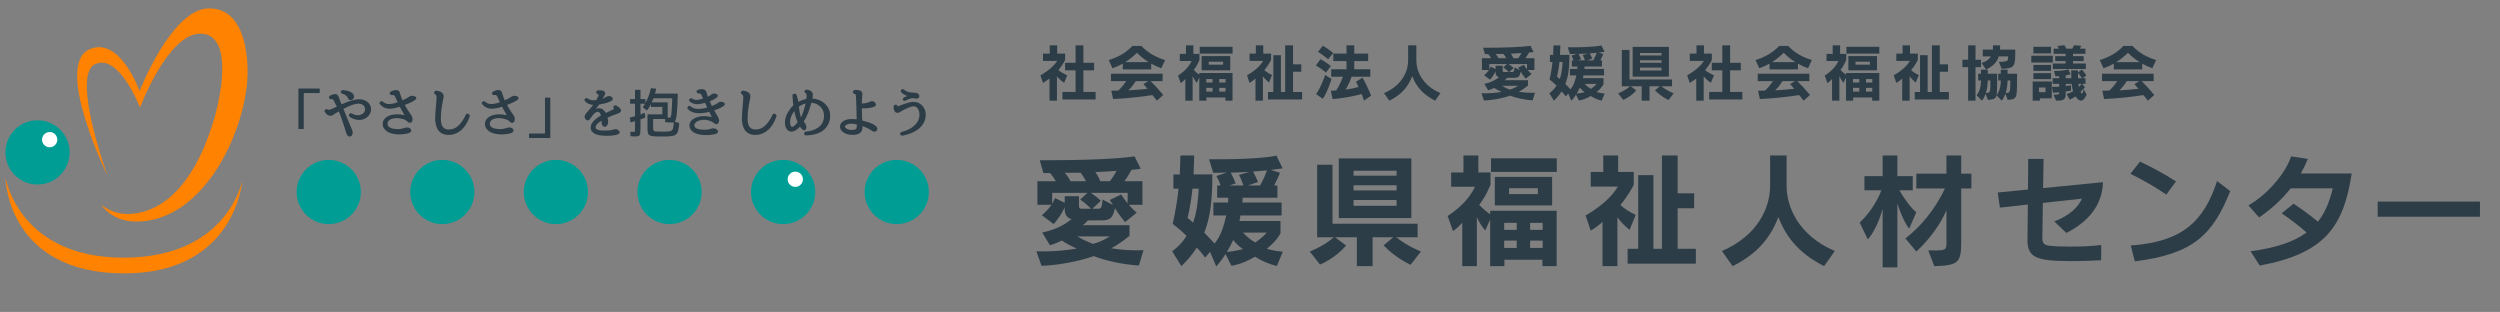 <?xml version="1.0" encoding="UTF-8"?>
<svg id="_レイヤー_1" data-name="レイヤー_1" xmlns="http://www.w3.org/2000/svg" width="487.969" height="60.886" version="1.1" viewBox="0 0 487.969 60.886">
  <rect x="0" y="0" width="487.969" height="60.886" fill="#808080" stroke="none"/>
  <!-- Generator: Adobe Illustrator 29.3.0, SVG Export Plug-In . SVG Version: 2.1.0 Build 146)  -->
  <defs>
    <style>
      .st0 {
        fill: #2d3d47;
      }

      .st1 {
        fill: #009d95;
      }

      .st2 {
        fill: #fff;
      }

      .st3 {
        fill: #ff8200;
      }
    </style>
  </defs>
  <g>
    <path class="st0" d="M207.708,16.162c-.468-.288-1.056-.84-1.404-1.272v4.764h-1.452v-4.32c-.384.288-.804.576-1.272.852l-.504-1.476c2.124-1.224,2.94-2.304,3.276-2.82h-2.772v-1.428h1.32v-1.608h1.452v1.608h1.548v1.248s-.444.936-1.308,1.98c.348.312,1.128.756,1.716,1.008l-.6,1.464ZM207.372,19.414v-1.464h2.568v-4.224h-2.052v-1.464h2.052v-3.408h1.524v3.408h2.088v1.464h-2.088v4.224h2.388v1.464h-6.48Z"/>
    <path class="st0" d="M226.668,13.33c-.72-.276-1.368-.564-1.968-.9v1.116h-5.544v-1.128c-.612.336-1.26.636-2.004.912l-.744-1.608c1.872-.576,3.36-1.428,4.632-2.76h1.74c1.272,1.332,2.76,2.184,4.632,2.76l-.744,1.608ZM225.804,19.653c-.264-.36-.6-.792-.876-1.092-2.52.384-4.812.624-7.668.768l-.348-1.632c.492,0,.912,0,1.356-.012.54-.492,1.092-1.152,1.548-1.848h-2.964v-1.44h10.08v1.44h-2.34c.78.756,1.596,1.668,2.46,2.7l-1.248,1.116ZM221.916,10.305c-.744.732-1.476,1.32-2.292,1.824h4.56c-.804-.504-1.536-1.104-2.268-1.824ZM221.676,15.838c-.432.684-.876,1.284-1.44,1.8,1.272-.06,2.808-.204,3.732-.312-.24-.3-.504-.6-.792-.912l.936-.576h-2.436Z"/>
    <path class="st0" d="M239.184,19.653v-.624h-3.708v.624h-1.392v-4.548l-.48,1.068c-.336-.396-.564-.756-.816-1.296v4.776h-1.428v-4.224c-.312.3-.516.54-.9.804l-.528-1.476c1.824-1.176,2.412-2.328,2.676-2.856h-2.328v-1.392h1.2v-1.656h1.452v1.656h1.188v1.188s-.408,1.092-1.104,1.968c.324.348.672.648,1.068.924v-.336h6.492v5.4h-1.392ZM234.168,10.462v-1.332h6.42v1.332h-6.42ZM234.54,13.726v-2.784h5.592v2.784h-5.592ZM236.676,15.429h-1.224v.684h1.224v-.684ZM236.676,17.157h-1.224v.72h1.224v-.72ZM238.74,12.046h-2.808v.576h2.808v-.576ZM239.208,15.429h-1.224v.684h1.224v-.684ZM239.208,17.157h-1.224v.72h1.224v-.72Z"/>
    <path class="st0" d="M247.692,16.113c-.444-.348-.864-.78-1.188-1.224v4.764h-1.452v-4.32c-.372.336-.684.576-1.152.852l-.504-1.476c2.124-1.224,2.82-2.304,3.156-2.82h-2.652v-1.428h1.224v-1.608h1.452v1.608h1.524v1.248s-.444.936-1.308,1.98c.348.312.912.708,1.5.96l-.6,1.464ZM247.5,19.414v-1.452h1.032v-7.188h1.488v7.188h.828v-9.108h1.536v3.696h1.608v1.452h-1.608v3.96h1.776v1.452h-6.66Z"/>
    <path class="st0" d="M258.815,14.157c-1.02-.852-1.979-1.38-1.979-1.38l.912-1.224s.947.492,2.027,1.344l-.96,1.26ZM258.191,19.281l-1.319-.924c.96-1.248,1.788-3.744,1.788-3.744l1.235.816s-.828,2.664-1.704,3.852ZM259.235,11.553c-.996-.804-1.979-1.452-1.979-1.452l.96-1.176s.948.552,2.028,1.428l-1.009,1.2ZM266.231,19.653c-.132-.42-.275-.888-.443-1.296-1.729.48-3.66.804-5.677.984l-.348-1.632c.36,0,.684-.012,1.056-.048.553-.888.996-1.824,1.296-2.688h-2.279v-1.452h2.987v-1.608h-2.579v-1.452h2.579v-1.62h1.513v1.62h2.712v1.452h-2.712v1.608h3.132v1.452h-3.648c-.264.792-.708,1.764-1.176,2.52.853-.108,1.956-.348,2.521-.516-.145-.336-.312-.672-.504-.996l1.283-.84c.66,1.164,1.177,2.256,1.681,3.528l-1.393.984Z"/>
    <path class="st0" d="M280.116,19.653c-2.088-1.068-3.588-2.484-4.464-4.788-.876,2.304-2.34,3.72-4.464,4.788l-1.044-1.476c3.575-1.536,4.703-4.308,4.703-6.36v-2.964h1.608v2.964c0,2.028,1.128,4.824,4.704,6.36l-1.044,1.476Z"/>
    <path class="st0" d="M299.156,19.593c-1.608-.108-3.252-.468-4.404-.924-1.464.54-3.708.924-5.1.948l-.492-1.416c.216.012.432.012.66.012,1.092,0,2.256-.096,3.275-.276-.576-.252-1.176-.576-1.452-.78-.336.168-.815.36-1.164.456l-.756-1.236c1.116-.252,2.053-.636,2.88-1.332-.323,0-.684-.36-.684-.876v-.276c-.24.576-.648,1.176-1.08,1.656l-1.152-.864c.336-.276.685-.648.948-1.02h-1.38v-2.304h1.788c-.156-.288-.396-.624-.552-.792h-.648l-.359-1.248h.479c3.912,0,7.32-.144,8.772-.384l.6,1.212c-.312.048-.6.084-.9.108-.155.3-.443.78-.684,1.104h1.752v2.304h-1.32c.301.384.769.768.769.768l-1.141.924s-.6-.684-.983-1.368c-.216.9-.384,1.2-1.332,1.2h-1.309c-.119.144-.336.348-.504.468h4.561v1.032c-.588.492-1.164.888-1.788,1.224,1.067.168,2.112.228,3.156.18l-.456,1.5ZM293.432,13.162l.696-.66h-3.432v1.068s.155-.252.275-.564l.948.468v-.648h1.392v.972c0,.18.061.252.265.252h.912c-.204-.216-.708-.672-1.057-.888ZM293.456,10.533c-.552,0-.853.012-1.524.012.192.216.42.54.553.816h1.512c-.145-.288-.36-.624-.54-.828ZM293.143,16.75c.48.276,1.009.54,1.549.732.563-.156,1.115-.408,1.632-.732h-3.181ZM294.452,12.502c.252.144.72.504.996.768l-.828.78h.527c.337,0,.396-.096.469-.9l1.02.54-.324-.492,1.116-.54c.156.252.42.612.624.864l.012-1.02h-3.611ZM294.908,10.474c.204.276.384.624.479.888h.937c.216-.264.516-.732.66-1.008-.757.06-1.368.096-2.076.12Z"/>
    <path class="st0" d="M312.62,19.642c-.84-.204-1.548-.54-2.124-.912-.708.42-1.439.744-2.304.888l-.576-1.14c-.252.384-.563.84-.912,1.2l-.6-1.416-.48.564s-.42-.6-.815-.984c-.396.636-.9,1.224-1.5,1.812l-.9-1.452c.552-.396,1.044-.912,1.404-1.5-.42-.42-.912-.828-1.356-1.176,0,0,.349-1.38.576-3.432h-.504v-1.392l.624.012c0-.588.06-1.212.06-1.86h1.345c0,.66-.061,1.272-.061,1.848h1.836c0,3.048-.312,4.44-.792,5.688.42.42.828.864,1.009,1.056.636-.816.876-1.62,1.14-2.736h-1.26v-1.26h1.439c.012-.132.012-.348.012-.468h-1.079v-1.2h.336c-.108-.324-.24-.624-.408-.924l1.008-.336c-.348,0-.96.024-1.32.024l-.407-1.32h.827c4.465,0,5.748-.36,5.748-.36l.601,1.248s-.444.072-1.152.144l.9.288s-.265.672-.576,1.236h.324v1.2h-3.396c0,.12,0,.276-.023.468h3.827v1.26h-4.02c-.012.18-.048.372-.096.54h4.008v1.224c-.336.576-.804,1.068-1.344,1.488.071.024.155.048.228.06.408.108.84.18,1.344.228l-.588,1.392ZM304.389,12.093c-.192,1.812-.48,2.856-.48,2.856.156.12.396.312.54.456.372-1.044.48-2.088.552-3.312h-.611ZM308.36,17.098c-.132.324-.42.852-.612,1.176.84-.084,1.572-.288,1.572-.288-.384-.228-.708-.576-.96-.888ZM309.057,10.498c-.312.012-.624.012-.937.024.229.42.492,1.056.492,1.056l-.648.204h1.393c-.061-.204-.204-.624-.432-1.032l1.02-.3c-.288.012-.588.036-.888.048ZM309.32,16.378c.384.42.816.756,1.2.96.731-.48,1.116-.96,1.116-.96h-2.316ZM310.292,10.425c.276.468.492,1.02.492,1.02l-.996.336h1.2c.3-.54.516-1.032.672-1.476-.408.036-.876.084-1.368.12Z"/>
    <path class="st0" d="M325.677,19.522s-1.488-.672-2.641-1.896l.948-.792h-2.016v2.82h-1.536v-2.82h-2.137l1.08.804c-1.067,1.284-2.544,1.86-2.544,1.86l-.996-1.272s1.393-.528,2.341-1.392h-1.62v-7.08h1.5v5.76h8.304v1.32h-2.076c.96.816,2.4,1.392,2.4,1.392l-1.008,1.296ZM318.668,14.962v-5.82h7.08v5.82h-7.08ZM324.308,10.341h-4.2v.48h4.2v-.48ZM324.308,11.757h-4.2v.504h4.2v-.504ZM324.308,13.197h-4.2v.564h4.2v-.564Z"/>
    <path class="st0" d="M333.944,16.162c-.468-.288-1.056-.84-1.404-1.272v4.764h-1.452v-4.32c-.384.288-.804.576-1.271.852l-.504-1.476c2.124-1.224,2.939-2.304,3.275-2.82h-2.771v-1.428h1.32v-1.608h1.451v1.608h1.549v1.248s-.444.936-1.309,1.98c.348.312,1.128.756,1.716,1.008l-.6,1.464ZM333.608,19.414v-1.464h2.567v-4.224h-2.052v-1.464h2.052v-3.408h1.524v3.408h2.088v1.464h-2.088v4.224h2.388v1.464h-6.479Z"/>
    <path class="st0" d="M352.904,13.33c-.72-.276-1.368-.564-1.968-.9v1.116h-5.544v-1.128c-.612.336-1.261.636-2.005.912l-.743-1.608c1.872-.576,3.359-1.428,4.632-2.76h1.74c1.271,1.332,2.76,2.184,4.632,2.76l-.744,1.608ZM352.04,19.653c-.264-.36-.6-.792-.876-1.092-2.52.384-4.812.624-7.668.768l-.348-1.632c.492,0,.912,0,1.355-.012.54-.492,1.092-1.152,1.548-1.848h-2.964v-1.44h10.08v1.44h-2.34c.78.756,1.596,1.668,2.46,2.7l-1.248,1.116ZM348.152,10.305c-.744.732-1.477,1.32-2.292,1.824h4.56c-.804-.504-1.536-1.104-2.268-1.824ZM347.912,15.838c-.432.684-.876,1.284-1.439,1.8,1.271-.06,2.808-.204,3.731-.312-.24-.3-.504-.6-.792-.912l.937-.576h-2.437Z"/>
    <path class="st0" d="M365.42,19.653v-.624h-3.708v.624h-1.392v-4.548l-.48,1.068c-.336-.396-.563-.756-.815-1.296v4.776h-1.429v-4.224c-.312.3-.516.54-.899.804l-.528-1.476c1.824-1.176,2.412-2.328,2.676-2.856h-2.327v-1.392h1.199v-1.656h1.452v1.656h1.188v1.188s-.408,1.092-1.104,1.968c.324.348.672.648,1.068.924v-.336h6.492v5.4h-1.393ZM360.404,10.462v-1.332h6.42v1.332h-6.42ZM360.776,13.726v-2.784h5.592v2.784h-5.592ZM362.912,15.429h-1.224v.684h1.224v-.684ZM362.912,17.157h-1.224v.72h1.224v-.72ZM364.976,12.046h-2.809v.576h2.809v-.576ZM365.444,15.429h-1.225v.684h1.225v-.684ZM365.444,17.157h-1.225v.72h1.225v-.72Z"/>
    <path class="st0" d="M373.928,16.113c-.443-.348-.863-.78-1.188-1.224v4.764h-1.452v-4.32c-.372.336-.684.576-1.152.852l-.504-1.476c2.124-1.224,2.82-2.304,3.156-2.82h-2.652v-1.428h1.225v-1.608h1.452v1.608h1.523v1.248s-.444.936-1.308,1.98c.348.312.912.708,1.5.96l-.601,1.464ZM373.736,19.414v-1.452h1.031v-7.188h1.488v7.188h.828v-9.108h1.536v3.696h1.608v1.452h-1.608v3.96h1.776v1.452h-6.66Z"/>
    <path class="st0" d="M385.592,13.102v6.552h-1.439v-6.552h-1.116v-1.44h1.116v-2.808h1.439v2.808h1.08v1.44h-1.08ZM391.868,19.498l-.433-1.2c-.168.48-.407.96-.72,1.356l-1.032-1.068c-.096.768-.731.828-1.68.912l-.432-1.2c-.168.48-.408.96-.721,1.356l-1.044-1.08c.685-.78.864-1.956.864-2.868h-.552v-1.308h.552v-.804h1.32v.804h1.824v1.476c0,1.32-.013,2.172-.12,2.676.672-.72.84-2.004.84-2.844h-.504v-1.308h.504v-.804h1.32v.804h1.848v1.332c0,3.588-.084,3.612-1.836,3.768ZM390.692,13.425l-.528-1.356c1.788,0,1.8-.18,1.8-1.056h-1.824c-.348,1.128-1.176,1.968-2.483,2.556l-.889-1.284c.948-.276,1.549-.756,1.836-1.272h-1.596v-1.332h1.98c.012-.324.023-.54.023-.828h1.393c0,.288-.013.6-.036.828h2.988v.084c0,3.168-.013,3.588-2.664,3.66ZM388.496,15.706h-.504c-.036.744-.084,1.584-.372,2.436.864,0,.876-.072.876-2.256v-.18ZM391.856,15.706c-.024.756-.084,1.584-.372,2.436.876,0,.899-.06.899-2.436h-.527Z"/>
    <path class="st0" d="M396.488,12.202v-1.32h4.188v1.32h-4.188ZM398.168,19.197v.456h-1.416v-3.756h3.732v3.3h-2.316ZM396.895,10.425v-1.284h3.444v1.284h-3.444ZM396.895,13.834v-1.164h3.444v1.164h-3.444ZM396.895,15.442v-1.164h3.444v1.164h-3.444ZM399.26,17.086h-1.284v.9h1.284v-.9ZM406.172,19.653c-.312,0-.66-.24-1.044-.828-.288.204-.756.444-1.152.624l-.611-1.092c.491-.144.888-.324,1.271-.54-.132-.372-.228-1.008-.252-1.452h-1.176v.432c.252-.024.731-.084,1.02-.132v1.02c-.239.06-.672.132-1.02.168,0,1.536-.084,1.788-1.884,1.8l-.517-1.176c1.057,0,1.116-.012,1.116-.468-.432.048-.876.084-1.2.096l-.204-1.14c.553,0,.9-.012,1.404-.036v-.564h-1.271v-1.104h1.271v-.396c-.384.024-.504.024-.731.024l-.265-1.056h.3c.769,0,1.765-.072,2.484-.3l.444.984c-.301.084-.648.156-.948.192v.552h1.092c-.023-.468-.023-.996-.023-1.536h1.319v.408l.792-.564s.468.528.84,1.164l-.72.528h.552v1.104h-.647l.54.696c-.24.276-.576.6-.853.828.133.252.217.384.288.384.097,0,.181-.276.324-.852l.576,1.032c-.276.648-.648,1.2-1.116,1.2ZM400.687,13.462v-1.056h2.496v-.492h-2.027v-.96h2.027v-.456h-2.34v-.996h1.032c-.144-.276-.312-.528-.312-.528l1.393-.144s.204.336.36.672h1.151c.229-.324.349-.672.349-.672l1.416.108s-.097.3-.276.564h1.092v.996h-2.424v.456h2.076v.96h-2.076v.492h2.508v1.056h-6.444ZM405.596,14.217c0,.348.013.756.013,1.044h.756c-.24-.396-.504-.756-.769-1.044ZM405.716,16.365s0,.324.048.624c.216-.192.396-.42.54-.624h-.588Z"/>
    <path class="st0" d="M420.104,13.33c-.72-.276-1.368-.564-1.968-.9v1.116h-5.544v-1.128c-.612.336-1.261.636-2.005.912l-.743-1.608c1.872-.576,3.359-1.428,4.632-2.76h1.74c1.271,1.332,2.76,2.184,4.632,2.76l-.744,1.608ZM419.24,19.653c-.264-.36-.6-.792-.876-1.092-2.52.384-4.812.624-7.668.768l-.348-1.632c.492,0,.912,0,1.355-.012.54-.492,1.092-1.152,1.548-1.848h-2.964v-1.44h10.08v1.44h-2.34c.78.756,1.596,1.668,2.46,2.7l-1.248,1.116ZM415.352,10.305c-.744.732-1.477,1.32-2.292,1.824h4.56c-.804-.504-1.536-1.104-2.268-1.824ZM415.112,15.838c-.432.684-.876,1.284-1.439,1.8,1.271-.06,2.808-.204,3.731-.312-.24-.3-.504-.6-.792-.912l.937-.576h-2.437Z"/>
  </g>
  <g>
    <path class="st0" d="M222.291,51.829c-3.216-.216-6.504-.936-8.808-1.848-2.928,1.08-7.416,1.848-10.2,1.896l-.984-2.832c.432.024.864.024,1.32.024,2.184,0,4.512-.192,6.552-.552-1.152-.505-2.352-1.152-2.904-1.561-.672.336-1.632.72-2.328.912l-1.512-2.472c2.232-.504,4.104-1.272,5.76-2.664-.648,0-1.368-.721-1.368-1.752v-.553c-.48,1.152-1.296,2.353-2.16,3.312l-2.304-1.729c.672-.552,1.368-1.296,1.896-2.039h-2.76v-4.608h3.576c-.312-.576-.792-1.248-1.104-1.584h-1.296l-.72-2.496h.96c7.824,0,14.64-.288,17.544-.768l1.2,2.424c-.624.096-1.2.168-1.8.216-.312.6-.888,1.56-1.368,2.208h3.504v4.608h-2.64c.6.768,1.536,1.535,1.536,1.535l-2.28,1.849s-1.2-1.368-1.968-2.736c-.432,1.8-.768,2.4-2.664,2.4h-2.616c-.24.288-.672.695-1.008.936h9.12v2.064c-1.176.983-2.328,1.775-3.576,2.447,2.136.336,4.224.456,6.312.36l-.912,3ZM210.843,38.964l1.392-1.319h-6.864v2.136s.312-.504.552-1.128l1.896.936v-1.296h2.784v1.944c0,.36.12.504.528.504h1.824c-.408-.432-1.416-1.344-2.112-1.776ZM210.891,33.709c-1.104,0-1.704.024-3.048.024.384.432.84,1.08,1.104,1.632h3.024c-.288-.576-.72-1.248-1.08-1.656ZM210.267,46.141c.96.552,2.016,1.079,3.096,1.464,1.128-.312,2.232-.816,3.264-1.464h-6.36ZM212.883,37.645c.504.288,1.44,1.008,1.992,1.536l-1.656,1.56h1.056c.672,0,.792-.192.936-1.8l2.04,1.08-.648-.984,2.232-1.08c.312.504.84,1.225,1.248,1.729l.024-2.04h-7.224ZM213.795,33.588c.408.553.768,1.248.96,1.776h1.872c.432-.528,1.032-1.464,1.32-2.016-1.512.119-2.736.191-4.152.239Z"/>
    <path class="st0" d="M249.219,51.924c-1.68-.407-3.096-1.08-4.248-1.823-1.416.84-2.88,1.487-4.608,1.775l-1.152-2.279c-.504.768-1.128,1.68-1.824,2.399l-1.2-2.832-.96,1.128s-.84-1.2-1.632-1.968c-.792,1.272-1.8,2.448-3,3.624l-1.8-2.904c1.104-.792,2.088-1.824,2.808-3-.84-.84-1.824-1.655-2.712-2.352,0,0,.696-2.76,1.152-6.864h-1.008v-2.784l1.248.024c0-1.176.12-2.424.12-3.72h2.688c0,1.32-.12,2.544-.12,3.696h3.672c0,6.097-.624,8.88-1.584,11.376.84.84,1.656,1.729,2.016,2.112,1.272-1.632,1.752-3.24,2.28-5.472h-2.52v-2.521h2.88c.024-.264.024-.696.024-.936h-2.16v-2.4h.672c-.216-.647-.48-1.248-.816-1.848l2.016-.672c-.696,0-1.92.048-2.64.048l-.816-2.641h1.656c8.928,0,11.496-.72,11.496-.72l1.2,2.496s-.888.144-2.304.288l1.8.576s-.528,1.344-1.152,2.472h.648v2.4h-6.792c0,.239,0,.552-.048.936h7.656v2.521h-8.04c-.024.359-.096.743-.192,1.08h8.016v2.447c-.672,1.152-1.608,2.137-2.688,2.977.144.048.312.096.456.12.816.216,1.68.359,2.688.456l-1.176,2.783ZM232.755,36.829c-.384,3.624-.96,5.712-.96,5.712.312.24.792.624,1.08.912.744-2.088.96-4.176,1.104-6.624h-1.224ZM240.699,46.837c-.264.648-.84,1.704-1.224,2.353,1.68-.168,3.144-.576,3.144-.576-.768-.456-1.416-1.152-1.92-1.776ZM242.091,33.636c-.624.024-1.248.024-1.872.049.456.84.984,2.111.984,2.111l-1.296.408h2.784c-.12-.408-.408-1.248-.864-2.063l2.04-.601c-.576.024-1.176.072-1.776.096ZM242.619,45.397c.768.84,1.632,1.512,2.4,1.92,1.464-.96,2.232-1.92,2.232-1.92h-4.632ZM244.563,33.493c.552.936.984,2.04.984,2.04l-1.992.672h2.4c.6-1.08,1.032-2.063,1.344-2.952-.816.072-1.752.168-2.736.24Z"/>
    <path class="st0" d="M275.331,51.685s-2.977-1.345-5.28-3.792l1.896-1.584h-4.032v5.64h-3.072v-5.64h-4.271l2.159,1.607c-2.136,2.568-5.088,3.72-5.088,3.72l-1.992-2.544s2.784-1.056,4.681-2.783h-3.24v-14.16h3v11.52h16.608v2.641h-4.152c1.92,1.632,4.8,2.783,4.8,2.783l-2.016,2.593ZM261.314,42.565v-11.641h14.16v11.641h-14.16ZM272.595,33.325h-8.399v.96h8.399v-.96ZM272.595,36.157h-8.399v1.008h8.399v-1.008ZM272.595,39.037h-8.399v1.128h8.399v-1.128Z"/>
    <path class="st0" d="M301.059,51.949v-1.248h-7.416v1.248h-2.784v-9.096l-.96,2.136c-.672-.792-1.128-1.512-1.632-2.592v9.552h-2.856v-8.448c-.624.601-1.032,1.08-1.8,1.608l-1.056-2.952c3.647-2.353,4.823-4.656,5.352-5.712h-4.656v-2.784h2.4v-3.312h2.904v3.312h2.376v2.376s-.816,2.184-2.208,3.937c.647.695,1.344,1.296,2.136,1.848v-.672h12.983v10.8h-2.783ZM291.027,33.565v-2.665h12.84v2.665h-12.84ZM291.771,40.092v-5.567h11.184v5.567h-11.184ZM296.043,43.501h-2.447v1.368h2.447v-1.368ZM296.043,46.957h-2.447v1.44h2.447v-1.44ZM300.171,36.733h-5.615v1.151h5.615v-1.151ZM301.107,43.501h-2.448v1.368h2.448v-1.368ZM301.107,46.957h-2.448v1.44h2.448v-1.44Z"/>
    <path class="st0" d="M318.075,44.869c-.888-.696-1.729-1.56-2.376-2.448v9.528h-2.904v-8.64c-.744.672-1.368,1.151-2.304,1.703l-1.008-2.951c4.248-2.448,5.64-4.608,6.312-5.641h-5.304v-2.855h2.448v-3.216h2.903v3.216h3.048v2.496s-.888,1.872-2.615,3.96c.695.624,1.823,1.416,3,1.92l-1.2,2.928ZM317.691,51.468v-2.903h2.063v-14.376h2.977v14.376h1.655v-18.216h3.072v7.392h3.216v2.904h-3.216v7.92h3.552v2.903h-13.319Z"/>
    <path class="st0" d="M356.043,51.949c-4.176-2.136-7.176-4.968-8.928-9.576-1.752,4.608-4.681,7.44-8.929,9.576l-2.088-2.952c7.152-3.072,9.408-8.616,9.408-12.72v-5.928h3.216v5.928c0,4.056,2.256,9.647,9.408,12.72l-2.088,2.952Z"/>
    <path class="st0" d="M372.65,44.629c-.743-.863-1.848-3.264-2.304-4.968v12.528h-2.88v-11.448c-.576,2.304-1.896,4.992-2.904,5.976l-1.584-3.288c1.633-1.416,3.408-4.031,4.248-6.287h-3.312v-2.761h3.552v-4.032h2.88v4.032h3v2.761h-2.616c.984,1.703,2.353,3.552,3.312,4.296l-1.393,3.191ZM382.803,36.781v10.152c0,4.199-.336,4.896-5.256,5.016l-1.176-3.072h1.151c2.137,0,2.4-.096,2.4-1.392v-6.456c-1.152,2.784-3.432,5.832-5.88,8.063l-2.136-2.544c3.12-2.424,5.88-5.832,7.728-9.768h-5.592v-2.88h5.88v-3.552h2.88v3.552h1.992v2.88h-1.992Z"/>
    <path class="st0" d="M403.323,45.468l-2.352-2.256c3.144-1.176,4.728-2.928,5.399-4.439l-7.632.84-.096,6.768v.097c0,.983.336,1.367,1.392,1.487,1.08.12,2.521.168,4.08.168,2.04,0,4.248-.096,6.024-.312l-.024,2.976c-1.92.12-3.912.168-5.712.168-1.704,0-3.264-.048-4.392-.168-2.977-.312-4.272-1.199-4.272-3.84v-.072l.072-6.96-5.448.601-.432-2.952,5.903-.576.048-5.976h3l-.096,5.688,11.688-1.151c-.12,4.512-2.904,7.775-7.152,9.911Z"/>
    <path class="st0" d="M422.836,37.981c-2.017-1.416-4.896-3.024-7.009-4.057l1.872-2.376c2.017.937,4.8,2.4,7.032,3.864l-1.896,2.568ZM416.691,51.012l-.792-3.096c9.912-.72,14.208-4.512,16.848-12.576l2.568,1.969c-3.384,8.399-7.056,12.264-18.624,13.703Z"/>
    <path class="st0" d="M441.075,51.829l-1.8-2.784c5.112-.672,8.568-1.92,10.944-3.672-1.536-1.344-3.288-2.664-4.872-3.744l2.328-1.872c1.632,1.08,3.144,2.185,4.752,3.504,1.464-1.8,2.279-3.983,2.903-6.504h-8.208c-1.655,2.088-3.695,3.984-6.168,5.688l-2.088-2.353c3.816-2.184,7.345-6.432,8.328-9.576l3.265.504c-.385.96-.841,1.896-1.368,2.833h9.936c-1.584,10.248-5.088,15.6-17.952,17.976Z"/>
    <path class="st0" d="M464.092,42.3v-2.951h19.968v2.951h-19.968Z"/>
  </g>
  <g>
    <g>
      <path class="st0" d="M62.332,18.165h-3.043v6.938c0,.041-.031.072-.073.072h-.893c-.041,0-.072-.031-.072-.072v-7.749c0-.041.031-.072.072-.072h4.009c.041,0,.073.031.073.072v.738c0,.041-.031.073-.073.073Z"/>
      <path class="st0" d="M65.735,20.813c-.01,0,0-.01,0-.031-.301-.603-.509-1.018-.634-1.216-.187-.27-.249-.239-.436-.208-.468.104-.613-.53-.229-.717.727-.353,1.433-.488,1.683.301.114.342.27.779.55,1.412v.01c1.433-.644,2.597-.997,3.428-.997,1.246,0,2.337.769,2.337,1.963,0,.581-.25,1.101-.759,1.537-.955.81-2.409.675-3.428-.083-.374-.301.01-.831.395-.633.769.395,1.454.478,2.067.083.374-.218.54-.519.54-.924,0-.727-.613-1.08-1.278-1.08-.654,0-1.61.312-2.939,1.029,0,0,0,.01.01.02l.582,1.434c.509,1.257.872,2.109,1.069,2.565.094.208.146.395.146.582,0,.395-.166.799-.634.799-.208,0-.509-.249-.665-.799-.52-1.797-.997-3.168-1.412-4.124-.416.218-.748.468-1.049.665-.167.104-.374.208-.582.208-.415,0-.8-.29-1.07-.706-.28-.384.198-.737.561-.53.083.062.125.073.187.073.135,0,.499-.114,1.163-.447l.395-.187ZM66.982,17.583c.623.062,1.174.218,1.589.457.322.208.54.468.54.79,0,.218-.073.436-.28.581-.291.239-.748.166-.893-.208-.197-.468-.55-.779-1.163-.924-.447-.125-.239-.759.208-.696Z"/>
      <path class="st0" d="M77.49,19.671c-.208-.457-.353-.748-.395-.852-.021-.031-.021-.041-.031-.052-.135-.208-.218-.229-.322-.229-.052,0-.114.01-.208.021-.447.062-.644-.447-.25-.686.374-.197.717-.301,1.008-.301.229,0,.447.062.592.219.031.02.031.041.031.041.073.114.156.343.218.581.125.384.25.769.426,1.153v.01c.686-.291,1.101-.53,1.33-.717.135-.104.332-.166.561-.166.343,0,.81.114.81.52,0,.229-.727.706-2.233,1.267-.01,0-.01.01-.01.031.311.55.623,1.07.987,1.579.239.332.53.686.53,1.132,0,.353-.125.748-.561.748-.291,0-.447-.26-.602-.374-.177-.156-.353-.229-.55-.301-.447-.145-.914-.239-1.371-.239-1.111,0-1.807.426-1.807,1.101,0,.924,1.36,1.039,2.046,1.039.53,0,.945-.114,1.454-.28.415-.125,1.122.02,1.122.581,0,.114-.062.353-.52.499-.447.135-1.215.239-1.839.239-.924,0-1.735-.187-2.306-.54-.592-.384-.904-.914-.904-1.527,0-1.101,1.153-1.859,2.794-1.859.478,0,.893.052,1.33.156.093.021.124-.01.062-.114-.374-.623-.623-1.122-.841-1.516-.79.249-1.465.384-2.005.384-.758,0-1.392-.312-1.86-.873-.322-.363.26-.769.561-.499.343.312.727.457,1.215.457.457,0,1.008-.114,1.652-.353.01,0,.01-.01,0-.031l-.114-.249Z"/>
      <path class="st0" d="M90.262,25.165c-.758.769-1.703,1.174-2.711,1.174-1.745,0-2.618-1.205-2.618-3.292,0-.301.062-1.236.198-2.794.052-.675.083-1.06.083-1.163,0-.395-.104-.592-.301-.696-.384-.239-.083-.759.353-.696.779.114,1.34.478,1.34,1.122,0,.083-.073.457-.187,1.049-.25,1.194-.364,2.306-.364,3.303,0,1.486.53,2.109,1.579,2.109,1.267,0,2.337-.883,3.292-2.877.208-.457.904-.072.759.343-.385,1.029-.831,1.828-1.423,2.42Z"/>
      <path class="st0" d="M97.446,19.671c-.208-.457-.353-.748-.395-.852-.021-.031-.021-.041-.031-.052-.135-.208-.218-.229-.322-.229-.052,0-.114.01-.208.021-.447.062-.644-.447-.25-.686.374-.197.717-.301,1.008-.301.229,0,.447.062.592.219.031.02.031.041.031.041.073.114.156.343.218.581.125.384.25.769.426,1.153v.01c.686-.291,1.101-.53,1.33-.717.135-.104.332-.166.561-.166.343,0,.81.114.81.52,0,.229-.727.706-2.233,1.267-.01,0-.01.01-.01.031.311.55.623,1.07.987,1.579.239.332.53.686.53,1.132,0,.353-.125.748-.561.748-.291,0-.447-.26-.602-.374-.177-.156-.353-.229-.55-.301-.447-.145-.914-.239-1.371-.239-1.111,0-1.807.426-1.807,1.101,0,.924,1.36,1.039,2.046,1.039.53,0,.945-.114,1.454-.28.415-.125,1.122.02,1.122.581,0,.114-.062.353-.52.499-.447.135-1.215.239-1.839.239-.924,0-1.735-.187-2.306-.54-.592-.384-.904-.914-.904-1.527,0-1.101,1.153-1.859,2.794-1.859.478,0,.893.052,1.33.156.093.021.124-.01.062-.114-.374-.623-.623-1.122-.841-1.516-.79.249-1.465.384-2.005.384-.758,0-1.392-.312-1.86-.873-.322-.363.26-.769.561-.499.343.312.727.457,1.215.457.457,0,1.008-.114,1.652-.353.01,0,.01-.01,0-.031l-.114-.249Z"/>
      <path class="st0" d="M107.341,26.941h-4.009c-.042,0-.073-.031-.073-.072v-.738c0-.041.031-.073.073-.073h3.043v-6.938c0-.042.031-.073.072-.073h.893c.041,0,.073.031.073.073v7.748c0,.041-.031.072-.073.072Z"/>
      <path class="st0" d="M115.772,20.481c-.665-.052-1.205-.301-1.579-.727-.332-.384.218-.79.56-.509.239.208.613.322,1.205.322.145,0,.28-.01.415-.02q.01,0,.01-.021c.332-.561.468-.883.468-1.018,0-.052-.01-.094-.198-.135-.426-.104-.353-.696.083-.727.197-.021.332-.021.394-.021.675,0,.997.26.997.603,0,.176-.228.592-.509,1.08.208-.104.457-.26.633-.363.187-.104.395-.198.571-.198.187,0,.384.062.53.135.125.083.26.208.26.384,0,.249-.229.415-.468.53-.581.28-1.319.478-2.15.592-.021.01-.031.01-.041.031-.156.229-.457.582-.675.831.197-.073.415-.114.623-.114.633,0,1.007.312,1.339.914.478-.239.997-.489,1.538-.727.114-.062.083-.062.052-.135l-.042-.052c-.114-.135-.104-.311.01-.436.114-.145.353-.166.499-.093.55.311.935.633.935,1.007,0,.156-.187.374-.633.551-.8.28-1.454.55-2.005.789q-.01,0,0,.021c.073.332.114.592.114.852,0,.208-.041.405-.166.602-.384.623-1.111.28-1.111-.457,0-.135.01-.291.01-.416-.831.489-1.184.925-1.184,1.299,0,.353.395.634,1.766.634.738,0,1.288-.052,1.735-.208.125-.041.26-.072.374-.072.405,0,.821.301.821.675,0,.322-.862.623-2.535.623-1.9,0-3.126-.467-3.126-1.61,0-.841.727-1.62,2.005-2.347q.01,0,0-.021c-.167-.55-.395-.706-.613-.706-.384,0-.852.363-1.465,1.33-.26.405-.613.447-.883.187-.166-.166-.229-.384-.229-.592,0-.229.198-.53.499-.862.416-.478.8-.925,1.153-1.381l.01-.021Z"/>
      <path class="st0" d="M132.564,24.054c-.021.322-.041.582-.062.769-.02.208-.062.415-.114.633-.062.218-.124.384-.177.488-.052.094-.156.198-.29.312-.135.104-.27.177-.405.218-.135.031-.332.072-.602.104-.28.031-.54.052-.8.062h-1.9c-.208-.01-.416-.021-.634-.042-.218-.02-.384-.041-.488-.062-.104-.031-.208-.073-.312-.146-.114-.072-.187-.135-.218-.197-.041-.073-.083-.177-.114-.312-.031-.145-.052-.29-.052-.426-.01-.135-.01-.311-.01-.54v-2.524c0-.041.031-.072.072-.072h2.825v-1.454h-2.16c-.041,0-.072-.031-.072-.073v-.457c-.25.499-.499.893-.748,1.194-.02.031-.062.031-.093.01l-.706-.582c-.031-.02-.031-.062-.01-.093.125-.166.26-.363.395-.613h-.873v2.078c.28-.094.52-.198.717-.28.052-.021.104,0,.114.062l.125.758c.01.031-.01.062-.031.072-.218.104-.53.219-.925.364v1.859c0,.665-.062,1.08-.176,1.236s-.426.239-.925.239c-.114,0-.374-.021-.779-.052-.031,0-.062-.021-.062-.062l-.041-.748c0-.041.041-.083.093-.072.364.02.582.041.644.041.093,0,.145-.021.156-.073.01-.041.021-.197.021-.457v-1.558c-.25.072-.52.145-.821.208-.041.01-.083-.021-.093-.073l-.062-.799c0-.042.021-.073.062-.073.322-.083.634-.156.914-.239v-2.43h-.893c-.041,0-.073-.031-.073-.073v-.769c0-.041.031-.072.073-.072h.893v-1.735c0-.041.031-.073.072-.073h.925c.041,0,.072.031.072.073v1.735h.893c.042,0,.073.031.073.072v.686c.478-.883.841-1.828,1.06-2.836,0-.031.041-.062.072-.052l.893.104c.052.01.073.041.062.093-.062.332-.145.623-.208.862h4.362c.042,0,.073.031.073.083-.041,1.88-.104,3.189-.198,3.958-.093.779-.228,1.267-.415,1.454l.831.218c.041,0,.062.031.052.072ZM127.225,19.972h3.033c.041,0,.072.031.072.073v2.919c.094.01.218.01.353.01.083,0,.145-.031.197-.104.052-.062.094-.229.146-.488.041-.26.072-.634.104-1.143.031-.499.052-1.184.083-2.057h-3.666c-.135.364-.25.623-.322.79ZM127.682,25.591c.135.072.602.104,1.402.104h.665c.114,0,.27-.01.467-.021.187-.01.312-.02.385-.031.072-.01.166-.031.29-.073.114-.031.187-.073.218-.104l.146-.166c.062-.083.104-.156.114-.229.01-.073.02-.177.052-.311.031-.135.041-.27.052-.395,0-.114.01-.28.02-.488-.072.031-.166.041-.27.041-.332,0-.779-.021-1.319-.052-.031,0-.062-.031-.062-.062l-.031-.571h-2.327v1.683c0,.384.062.613.197.675Z"/>
      <path class="st0" d="M138.938,20.688c.654-.249,1.008-.436,1.184-.613.145-.135.363-.218.561-.218.55,0,.799.229.799.488,0,.291-.685.738-2.067,1.195-.01,0-.01.01,0,.02.187.312.343.603.437.759.332.478.509.997.509,1.257,0,.229-.156.55-.426.644-.343.094-.54-.218-.717-.301-.53-.332-1.142-.54-1.745-.54-1.111,0-1.942.499-1.942,1.06,0,.654.851.81,1.36.851.447.073.914.041,1.361-.021.322-.052.633-.218,1.018-.218.468,0,.883.332.883.644,0,.093-.041.322-.519.457-.426.124-1.122.218-1.745.218-2.088,0-3.313-.696-3.313-1.89,0-1.485,2.171-1.942,3.313-1.797.332.031.665.073.904.125.072.021.114.021.145.021l-.01-.031-.031-.041-.104-.239-.353-.675v-.01c-.872.218-1.569.27-2.077.27-.841,0-1.569-.27-2.098-.821-.353-.322.28-.851.55-.519.384.332.851.488,1.454.488.52,0,1.101-.073,1.756-.26l-.01-.021c-.114-.332-.229-.592-.312-.717-.02-.031-.02-.052-.031-.062l-.041-.104v-.021q0,.01-.01.01c-.592.166-1.101.27-1.517.27-.571,0-1.069-.187-1.464-.509,0-.01-.021-.021-.031-.031-.27-.374.114-.79.52-.54.26.156.52.239.852.239.301,0,.696-.083,1.225-.26q.021,0,.021-.01l-.021-.02c-.135-.291-.166-.426-.218-.54-.156-.343-.322-.426-.53-.426h-.073c-.197.021-.395-.145-.426-.332-.021-.124.083-.332.28-.384.28-.093.561-.145.758-.145.468,0,.79.239.904.623l.249.862v.01c.332-.146.54-.301.675-.426.156-.135.343-.198.54-.198.53,0,.748.208.748.436,0,.26-.509.654-1.548,1.07-.01,0-.01.01,0,.031l.374.883v.01Z"/>
      <path class="st0" d="M150.131,25.165c-.758.769-1.703,1.174-2.711,1.174-1.745,0-2.618-1.205-2.618-3.292,0-.301.062-1.236.198-2.794.052-.675.083-1.06.083-1.163,0-.395-.104-.592-.301-.696-.384-.239-.083-.759.353-.696.779.114,1.34.478,1.34,1.122,0,.083-.072.457-.187,1.049-.25,1.194-.364,2.306-.364,3.303,0,1.486.53,2.109,1.579,2.109,1.267,0,2.337-.883,3.292-2.877.208-.457.904-.072.758.343-.384,1.029-.83,1.828-1.423,2.42Z"/>
      <path class="st0" d="M154.677,18.674c-.041-.405.623-.54.8-.156.187.509.28.997.363,1.371.509-.28,1.008-.478,1.538-.582.02,0,.01,0,.01-.021.031-.28.052-.509.042-.727,0-.198-.073-.291-.208-.384-.384-.25-.135-.738.312-.675.654.114,1.121.415,1.121.976,0,.218-.031.457-.083.748l-.01.01c.8.062,1.517.301,2.098.717.914.675,1.381,1.558,1.381,2.628,0,1.08-.384,1.994-1.184,2.721-.769.696-1.953,1.08-3.49,1.132-.489.031-.561-.675-.073-.738.966-.094,1.735-.343,2.358-.769.779-.53,1.184-1.288,1.184-2.327,0-.82-.332-1.475-.956-1.974-.405-.332-.893-.519-1.506-.561-.01,0,0,0-.01.021-.395,1.465-.81,2.576-1.475,3.625-.01.02-.01.031,0,.041.353.395.499.748.499,1.09,0,.239-.093.582-.467.582-.146,0-.416-.198-.686-.571l-.093-.135c-.54.613-1.111.977-1.662.977-.769,0-1.267-.759-1.267-1.745,0-.914.342-1.818,1.028-2.7.146-.218.353-.426.571-.644.01-.01.02-.021.02-.052-.062-.457-.072-1.018-.135-1.672l-.021-.208ZM155.041,21.675c-.582.779-.862,1.558-.821,2.264.042.675.25.821.385.821.228,0,.571-.239,1.069-.873.01-.01.021-.02,0-.041-.26-.623-.478-1.35-.633-2.171ZM155.934,20.886c.104.831.239,1.527.405,2.056.28-.55.654-1.693.904-2.731v-.021c-.436.125-.872.301-1.309.644v.052Z"/>
      <path class="st0" d="M168.301,23.503c0,.031-.02.01-.01.01,1.786.457,2.96.977,2.96,1.651,0,.343-.28.54-.613.54-.187,0-.395-.125-.602-.26-.457-.322-1.018-.581-1.682-.841.02.426-.031.987-.499,1.361-.322.26-.872.363-1.548.363-.706,0-1.33-.197-1.818-.592-.363-.291-.54-.665-.54-1.028,0-.457.27-.862.758-1.132.416-.229.977-.343,1.61-.343.28,0,.582.021.893.052l-.041-1.724-.021-.893c-.031-1.35-.093-2.067-.124-2.181-.021-.104-.062-.145-.239-.166-.468-.062-.384-.717.062-.748.135-.02.249-.02.322-.02.654,0,1.163.249,1.163.82,0,.073-.01.187-.021.353-.052.374-.083.851-.093,1.485v.01c.727-.062,1.246-.187,1.641-.384.104-.042.25-.094.374-.094.311,0,.758.353.758.644,0,.26-.229.415-.447.488-.561.187-1.247.28-1.994.28-.104,0-.218,0-.322-.01v.01c.01.229.02,1.142.041,1.818l.031.53ZM167.242,24.282c-.353-.083-.727-.145-1.07-.145-.468,0-.8.083-1.018.26-.249.135-.291.395-.114.55.28.291.686.416,1.205.416.436,0,.675-.062.81-.187.114-.083.187-.249.187-.872v-.021Z"/>
      <path class="st0" d="M175.693,26.183c-.031-.166.062-.363.27-.415,1.029-.28,1.808-.644,2.399-1.164.727-.633,1.101-1.371,1.101-2.254,0-.53-.145-.924-.363-1.215-.229-.27-.457-.384-.769-.384-.26,0-.623.104-1.111.311-.634.27-1.174.55-1.6.831-.124.083-.28.135-.426.135-.592,0-.779-.571-.779-1.205,0-.166.125-.332.312-.384.166-.031.415.052.478.229l.031.104c.021,0,.156-.052.405-.156,1.153-.467,2.057-.737,2.649-.737.696,0,1.309.27,1.735.748.447.489.665,1.08.665,1.735,0,1.194-.54,2.191-1.61,2.97-.727.52-1.703.904-2.898,1.143-.197.02-.395-.073-.447-.208-.02-.02-.02-.041-.02-.052l-.021-.031ZM178.674,19.234c-.239-.052-.405-.072-.571-.072-.322.041-.79.166-1.361.478-.156.114-.384.021-.488-.093-.021-.021-.021-.052-.031-.062-.104-.229.166-.571.903-.748-.613-.197-.997-.457-1.236-.769-.125-.166-.094-.363.062-.488.146-.104.374-.104.52.021.426.384,1.028.581,1.88.581.592,0,1.101.208,1.101.717,0,.332-.26.457-.571.457l-.208-.021Z"/>
    </g>
    <g>
      <circle class="st1" cx="7.324" cy="29.744" r="6.268"/>
      <circle class="st2" cx="9.697" cy="27.259" r="1.489"/>
      <path class="st3" d="M1.078,34.702s2.574,15.592,23.025,15.592,23.204-15.122,23.204-15.122c0,0-1.265,18.189-23.047,18.189C1.302,53.361,1.078,34.702,1.078,34.702Z"/>
      <path class="st3" d="M19.726,39.902s2.179,2.11,5.797,1.852c13.163-.94,17.061-21.511,17.238-22.55.176-1.039,2.664-12.631-3.683-12.631s-11.753,14.417-11.753,14.417c0,0-4.074-10.656-8.776-8.462s2.429,21.762,2.429,21.762c0,0-10.497-21.536-3.526-24.661,5.955-2.67,9.794,8.149,9.794,8.149,0,0,6.268-16.141,13.555-16.141s7.522,10.021,7.522,12.372c0,10.813-8.227,29.234-21.704,29.234-4.936,0-6.894-3.34-6.894-3.34Z"/>
    </g>
    <circle class="st1" cx="64.166" cy="37.476" r="6.268"/>
    <circle class="st1" cx="86.339" cy="37.476" r="6.268"/>
    <circle class="st1" cx="108.512" cy="37.476" r="6.268"/>
    <circle class="st1" cx="130.685" cy="37.476" r="6.268"/>
    <circle class="st1" cx="152.857" cy="37.476" r="6.268"/>
    <circle class="st1" cx="175.03" cy="37.476" r="6.268"/>
    <circle class="st2" cx="155.23" cy="34.991" r="1.489"/>
  </g>
</svg>